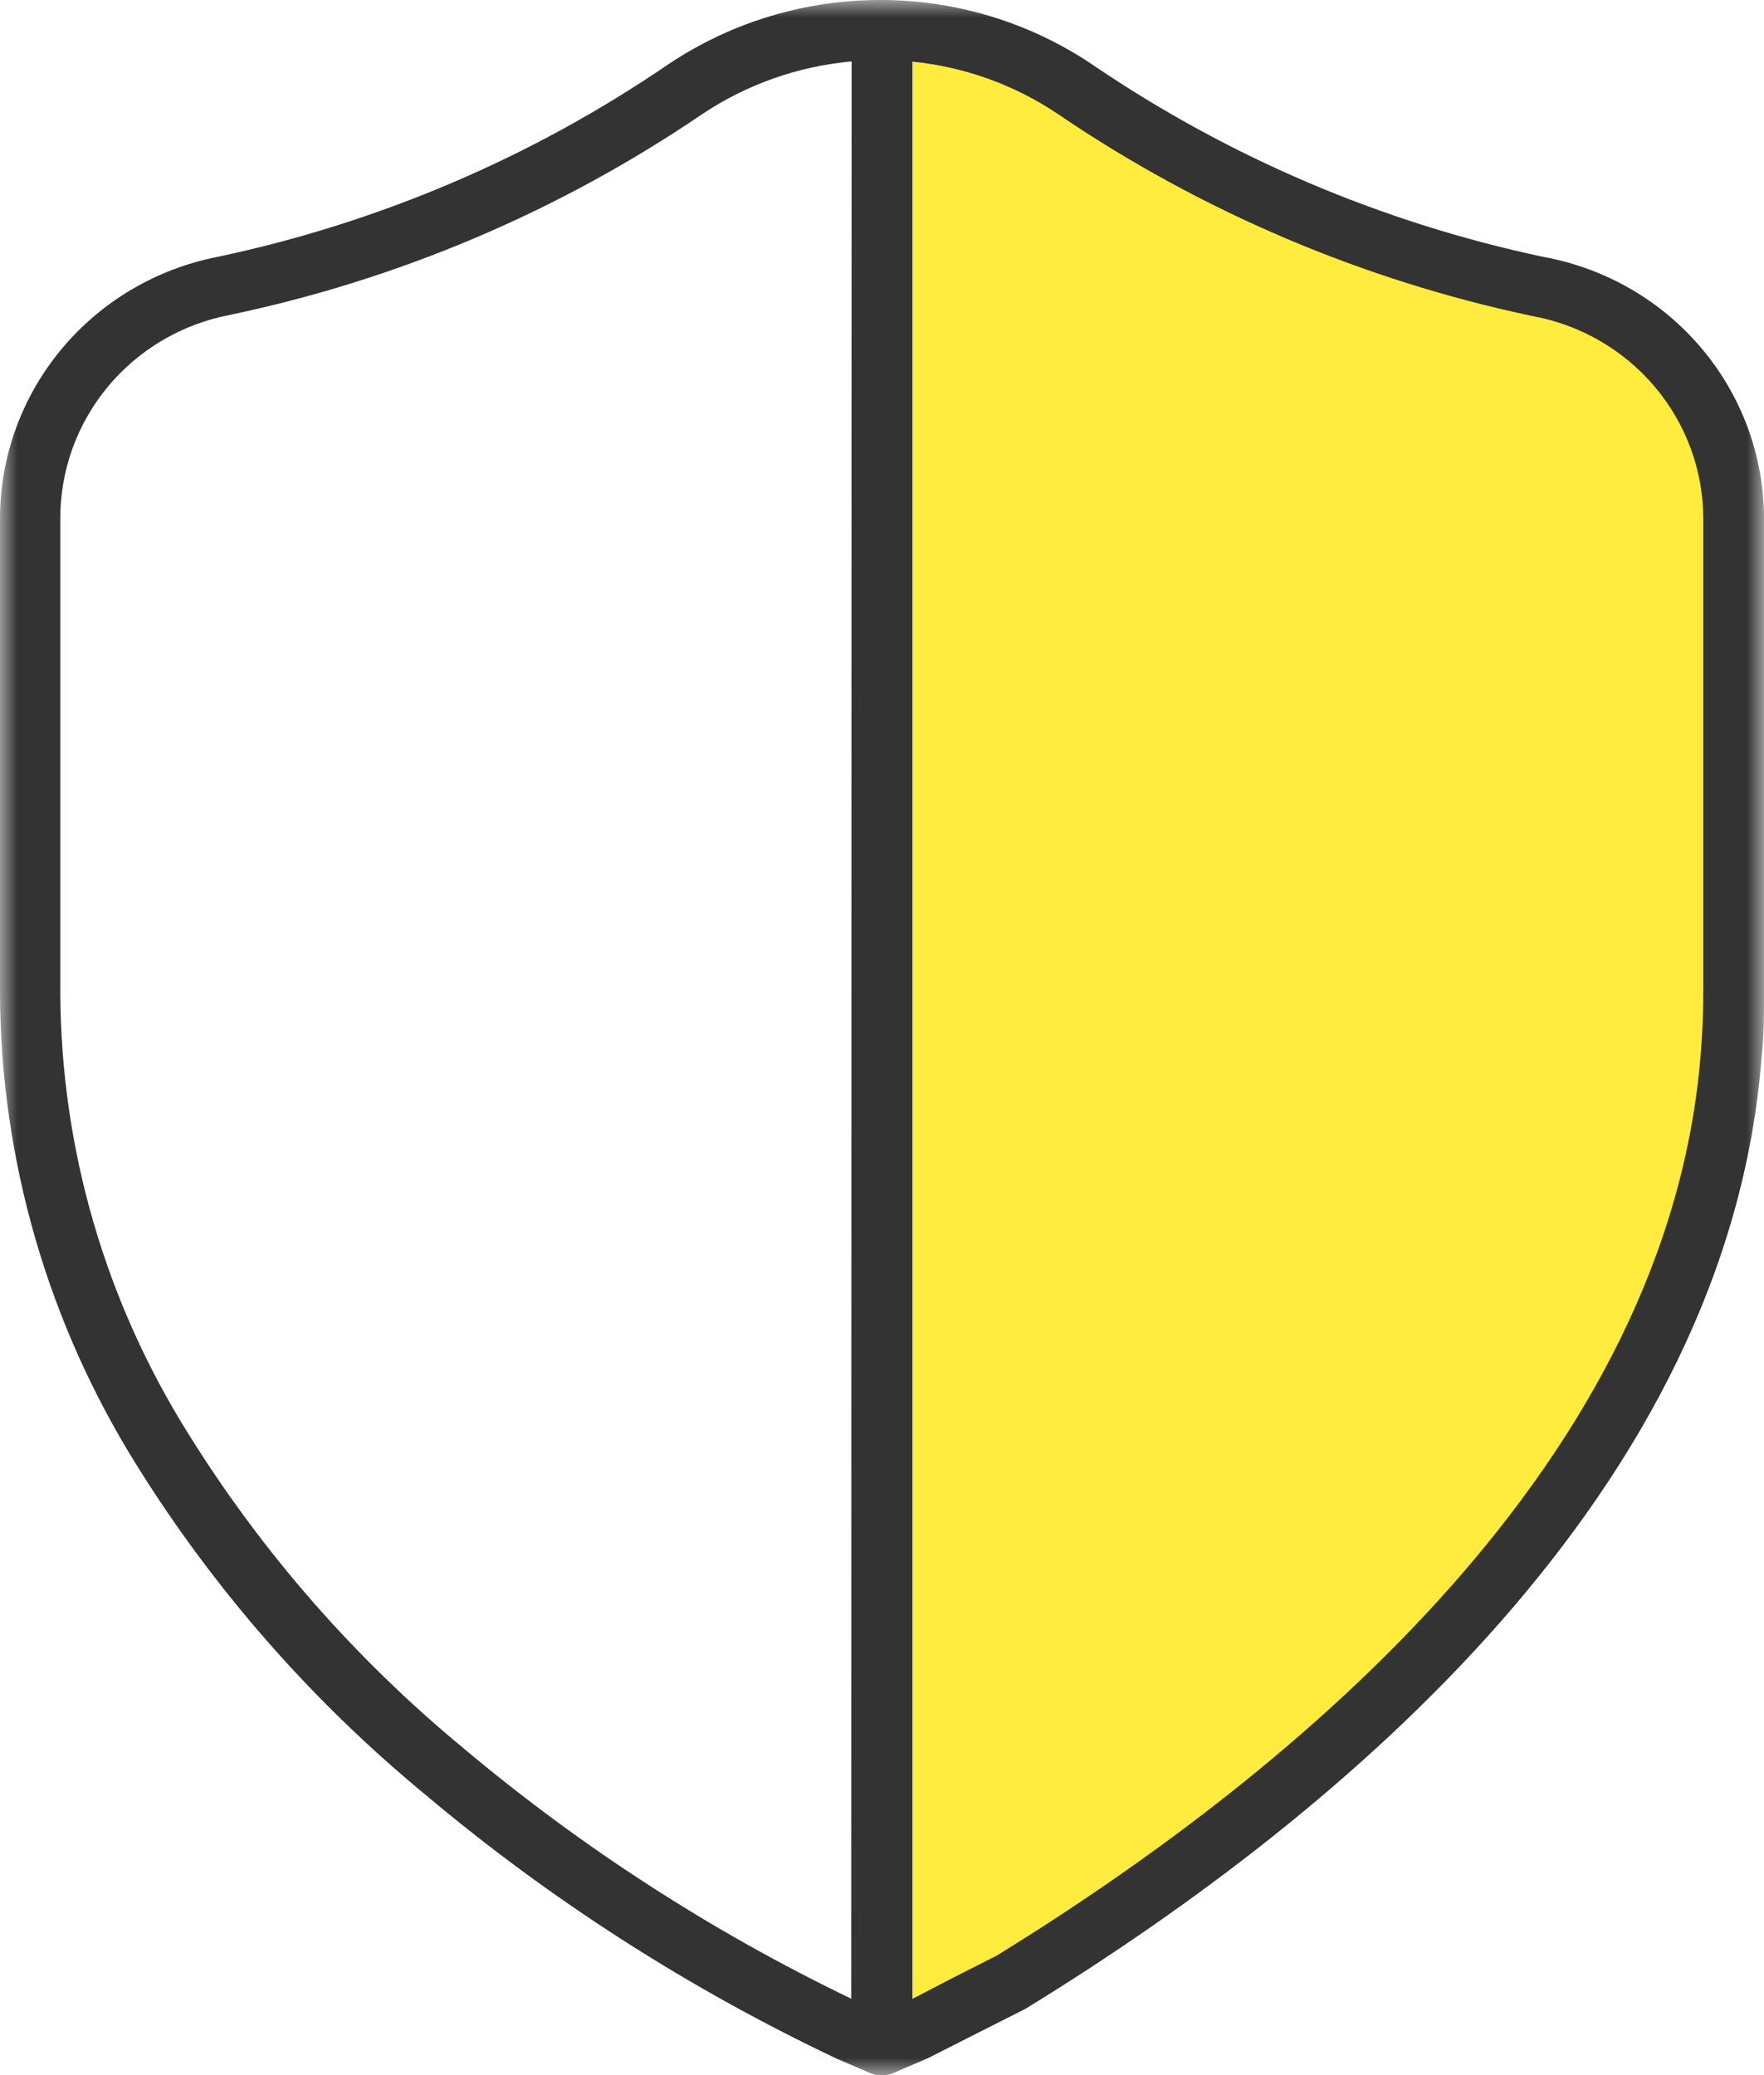 <svg width="51" height="60" viewBox="0 0 51 60" fill="none" xmlns="http://www.w3.org/2000/svg">
<g clip-path="url(#clip0_1_127)">
<mask id="mask0_1_127" style="mask-type:luminance" maskUnits="userSpaceOnUse" x="0" y="0" width="51" height="60">
<path d="M51 0H0V60H51V0Z" fill="white"/>
</mask>
<g mask="url(#mask0_1_127)">
<path d="M50.122 15.004V28.725C50.122 29.303 50.122 29.922 50.052 30.506C49.051 43.336 37.045 52.486 29.257 57.304L26.436 58.733L25.5 59.132V0.868C27.494 0.884 29.438 1.488 31.082 2.603C35.114 5.343 39.647 7.278 44.429 8.3C46.021 8.584 47.462 9.41 48.502 10.635C49.542 11.859 50.115 13.405 50.122 15.004Z" fill="#FFEC3E"/>
<path d="M25.5 60.006C25.329 60.008 25.161 59.957 25.02 59.861C24.897 59.784 24.796 59.677 24.726 59.551C24.656 59.424 24.621 59.282 24.622 59.138V0.868C24.622 0.638 24.715 0.417 24.88 0.254C24.96 0.171 25.058 0.106 25.166 0.062C25.273 0.018 25.389 -0.003 25.506 -1.84955e-05C27.671 0.01 29.784 0.658 31.574 1.862C35.511 4.544 39.942 6.434 44.616 7.427C46.409 7.752 48.03 8.688 49.196 10.073C50.363 11.457 51.001 13.202 51 15.004V28.725C51 29.349 51 29.968 50.93 30.576C49.953 43.087 38.858 52.417 29.719 58.039C29.7 58.056 29.678 58.07 29.654 58.08L28.291 58.768L26.834 59.508L25.845 59.931C25.736 59.978 25.619 60.004 25.5 60.006ZM26.378 1.787V57.796L27.489 57.218L28.823 56.541C37.6 51.127 48.261 42.208 49.174 30.431C49.221 29.852 49.245 29.274 49.245 28.696V15.004C49.244 13.605 48.746 12.251 47.838 11.178C46.93 10.105 45.669 9.381 44.277 9.133C39.371 8.091 34.719 6.108 30.585 3.297C29.332 2.453 27.886 1.932 26.378 1.782V1.787Z" fill="#333333"/>
<path d="M25.5 60.006C25.381 60.006 25.264 59.982 25.155 59.937L24.218 59.537C19.919 57.505 15.904 54.929 12.276 51.873C9.002 49.17 6.192 45.961 3.955 42.37C1.391 38.27 0.022 33.55 4.20568e-06 28.73V15.004C-0.002 13.217 0.624 11.484 1.772 10.102C2.919 8.72 4.516 7.774 6.29 7.427C10.957 6.439 15.382 4.55 19.309 1.868C21.136 0.64 23.297 -0.012 25.506 0C25.738 0.002 25.959 0.094 26.123 0.256C26.286 0.419 26.378 0.639 26.378 0.868V59.133C26.379 59.276 26.343 59.419 26.274 59.545C26.204 59.672 26.103 59.779 25.98 59.855C25.839 59.953 25.672 60.006 25.5 60.006ZM24.622 1.776C23.073 1.915 21.586 2.441 20.298 3.303C16.178 6.105 11.539 8.077 6.647 9.105C5.262 9.369 4.014 10.103 3.119 11.18C2.224 12.258 1.737 13.61 1.744 15.004V28.725C1.765 33.223 3.045 37.627 5.442 41.45C7.578 44.886 10.263 47.957 13.394 50.543C16.811 53.414 20.579 55.849 24.611 57.791L24.622 1.776Z" fill="#333333"/>
</g>
</g>
<defs>
<clipPath id="clip0_1_127">
<rect width="51" height="60" fill="white"/>
</clipPath>
</defs>
</svg>
